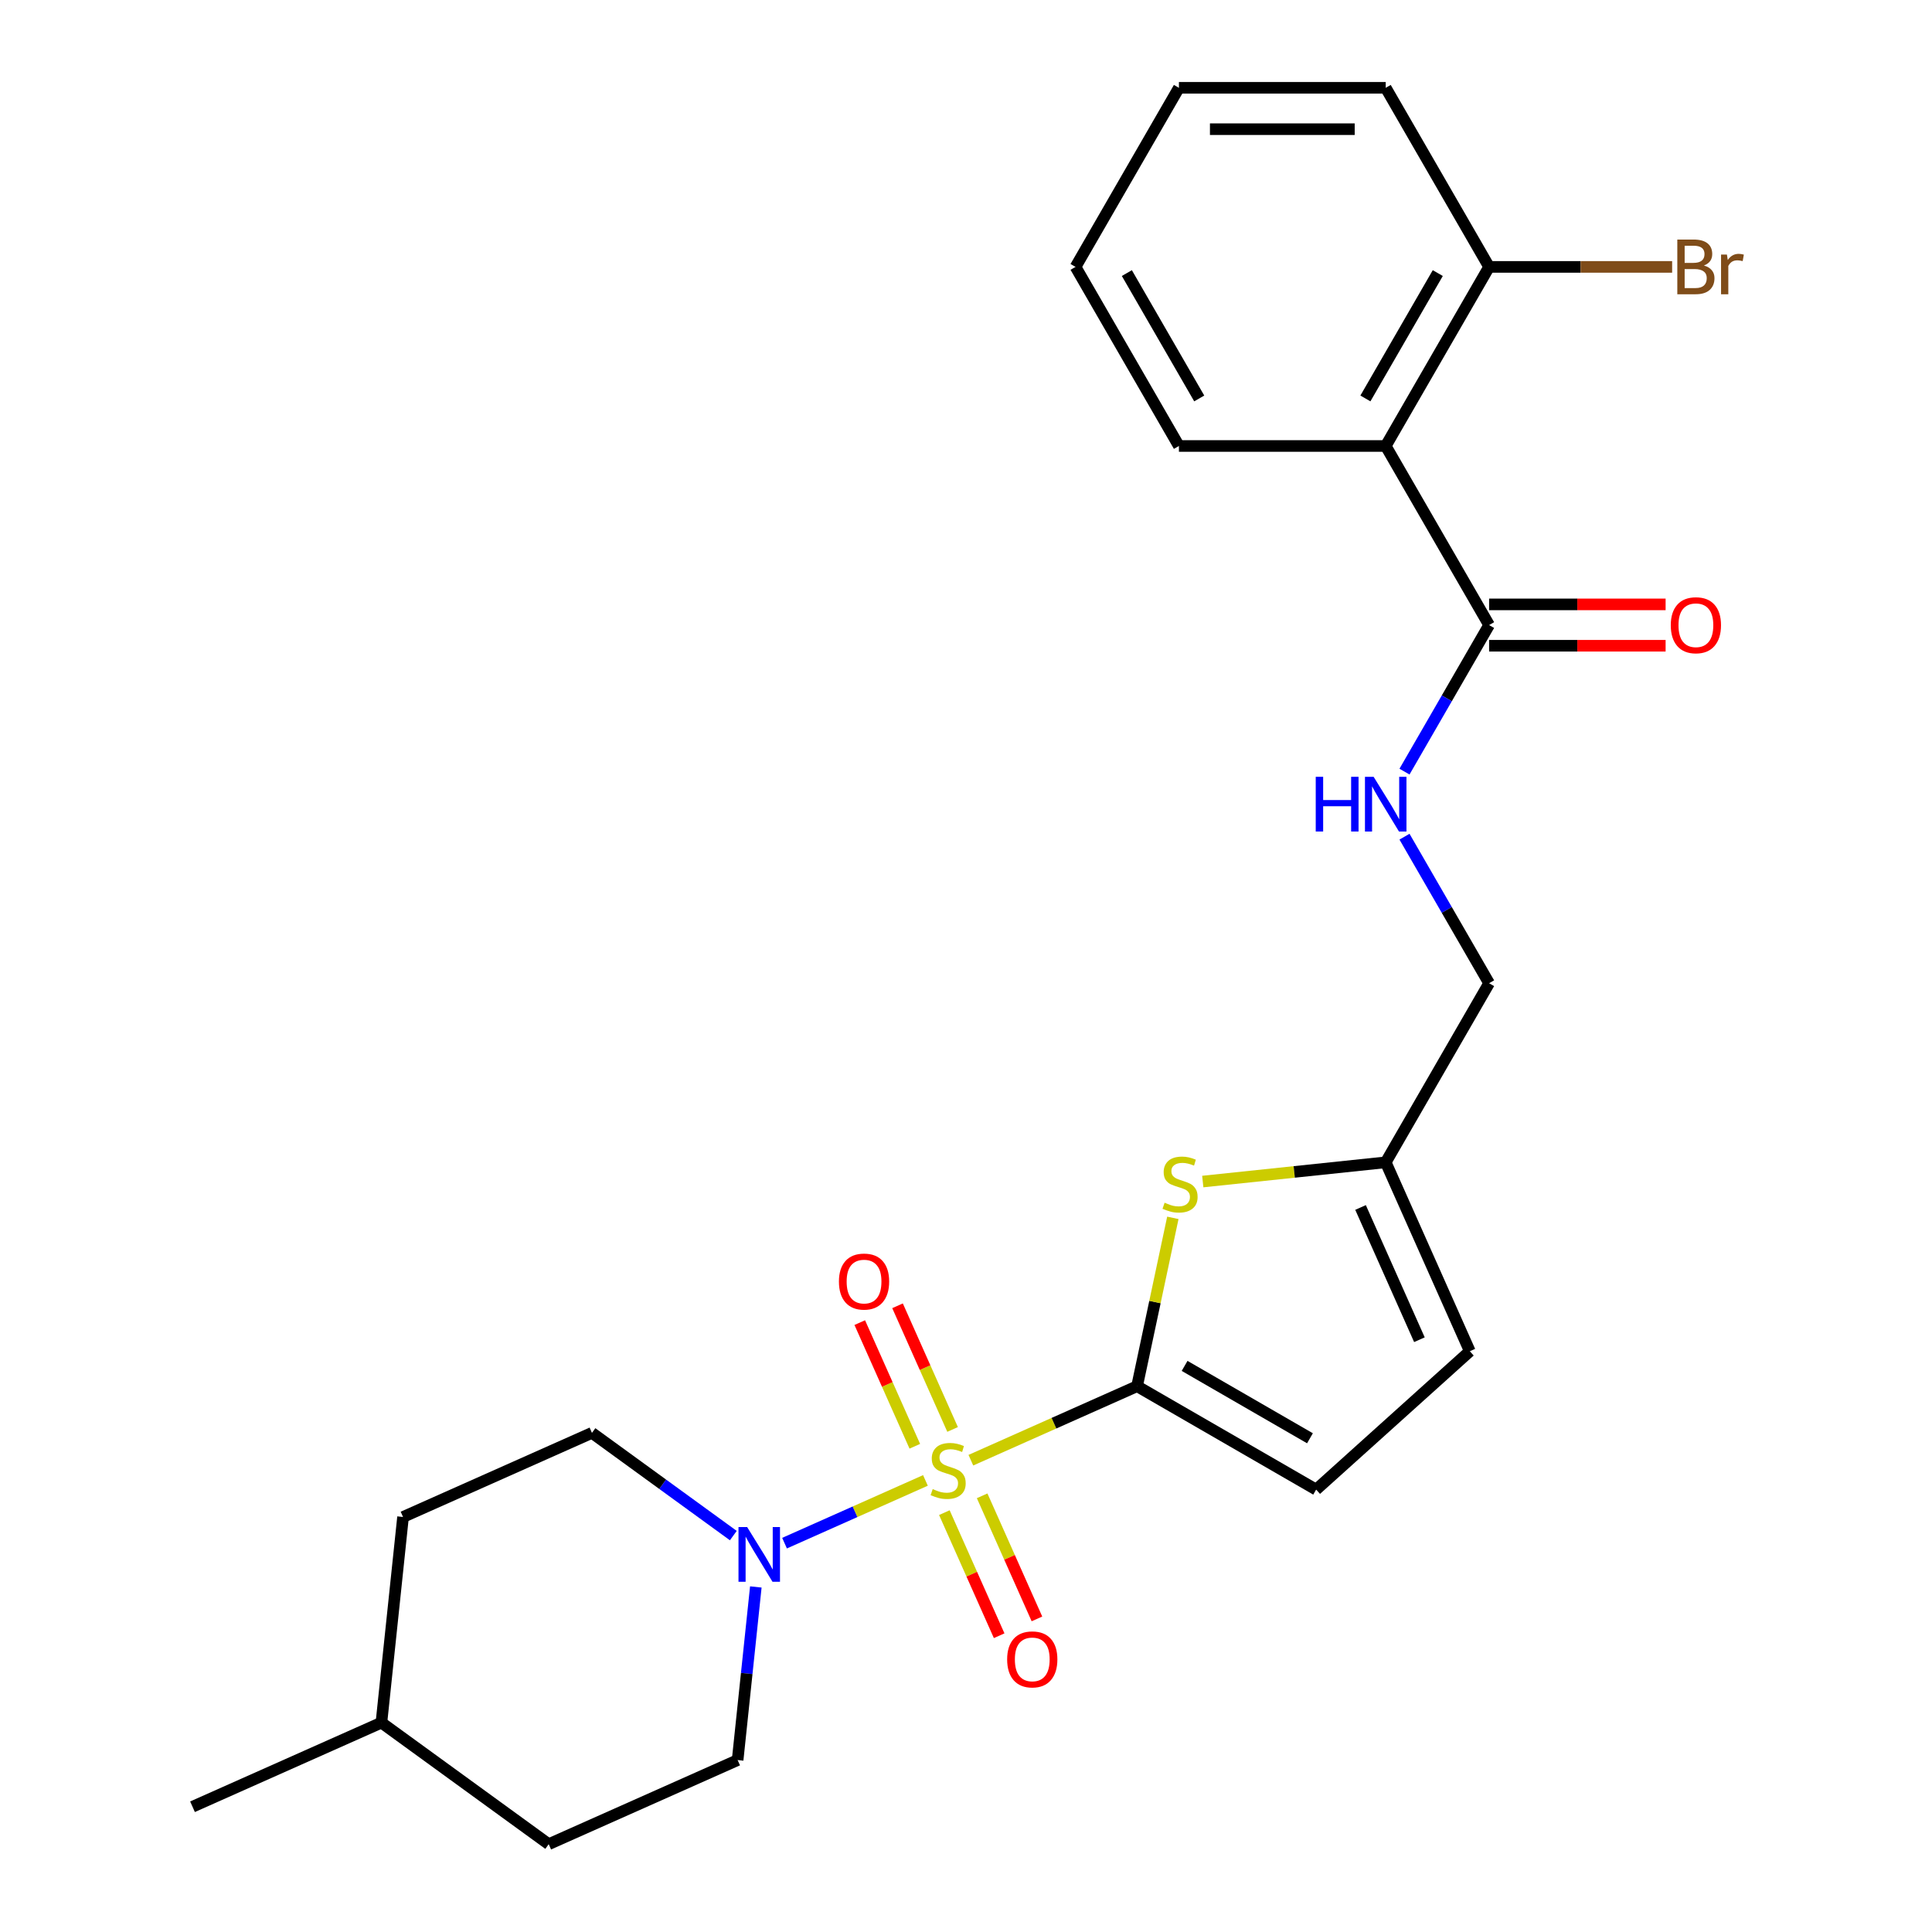 <?xml version='1.0' encoding='iso-8859-1'?>
<svg version='1.1' baseProfile='full'
              xmlns='http://www.w3.org/2000/svg'
                      xmlns:rdkit='http://www.rdkit.org/xml'
                      xmlns:xlink='http://www.w3.org/1999/xlink'
                  xml:space='preserve'
width='1000px' height='1000px' viewBox='0 0 1000 1000'>
<!-- END OF HEADER -->
<rect style='opacity:1.0;fill:#FFFFFF;stroke:none' width='1000' height='1000' x='0' y='0'> </rect>
<path class='bond-0' d='M 502.518,755.796 L 545.53,736.646' style='fill:none;fill-rule:evenodd;stroke:#CCCC00;stroke-width:6px;stroke-linecap:butt;stroke-linejoin:miter;stroke-opacity:1' />
<path class='bond-0' d='M 545.53,736.646 L 588.542,717.496' style='fill:none;fill-rule:evenodd;stroke:#000000;stroke-width:6px;stroke-linecap:butt;stroke-linejoin:miter;stroke-opacity:1' />
<path class='bond-1' d='M 479.007,766.264 L 442.542,782.5' style='fill:none;fill-rule:evenodd;stroke:#CCCC00;stroke-width:6px;stroke-linecap:butt;stroke-linejoin:miter;stroke-opacity:1' />
<path class='bond-1' d='M 442.542,782.5 L 406.077,798.735' style='fill:none;fill-rule:evenodd;stroke:#0000FF;stroke-width:6px;stroke-linecap:butt;stroke-linejoin:miter;stroke-opacity:1' />
<path class='bond-7' d='M 493.063,739.881 L 478.814,707.877' style='fill:none;fill-rule:evenodd;stroke:#CCCC00;stroke-width:6px;stroke-linecap:butt;stroke-linejoin:miter;stroke-opacity:1' />
<path class='bond-7' d='M 478.814,707.877 L 464.565,675.874' style='fill:none;fill-rule:evenodd;stroke:#FF0000;stroke-width:6px;stroke-linecap:butt;stroke-linejoin:miter;stroke-opacity:1' />
<path class='bond-7' d='M 473.507,748.588 L 459.258,716.584' style='fill:none;fill-rule:evenodd;stroke:#CCCC00;stroke-width:6px;stroke-linecap:butt;stroke-linejoin:miter;stroke-opacity:1' />
<path class='bond-7' d='M 459.258,716.584 L 445.009,684.581' style='fill:none;fill-rule:evenodd;stroke:#FF0000;stroke-width:6px;stroke-linecap:butt;stroke-linejoin:miter;stroke-opacity:1' />
<path class='bond-8' d='M 488.801,782.94 L 502.983,814.794' style='fill:none;fill-rule:evenodd;stroke:#CCCC00;stroke-width:6px;stroke-linecap:butt;stroke-linejoin:miter;stroke-opacity:1' />
<path class='bond-8' d='M 502.983,814.794 L 517.166,846.648' style='fill:none;fill-rule:evenodd;stroke:#FF0000;stroke-width:6px;stroke-linecap:butt;stroke-linejoin:miter;stroke-opacity:1' />
<path class='bond-8' d='M 508.357,774.233 L 522.539,806.087' style='fill:none;fill-rule:evenodd;stroke:#CCCC00;stroke-width:6px;stroke-linecap:butt;stroke-linejoin:miter;stroke-opacity:1' />
<path class='bond-8' d='M 522.539,806.087 L 536.722,837.941' style='fill:none;fill-rule:evenodd;stroke:#FF0000;stroke-width:6px;stroke-linecap:butt;stroke-linejoin:miter;stroke-opacity:1' />
<path class='bond-2' d='M 588.542,717.496 L 597.803,673.927' style='fill:none;fill-rule:evenodd;stroke:#000000;stroke-width:6px;stroke-linecap:butt;stroke-linejoin:miter;stroke-opacity:1' />
<path class='bond-2' d='M 597.803,673.927 L 607.064,630.358' style='fill:none;fill-rule:evenodd;stroke:#CCCC00;stroke-width:6px;stroke-linecap:butt;stroke-linejoin:miter;stroke-opacity:1' />
<path class='bond-5' d='M 588.542,717.496 L 681.235,771.013' style='fill:none;fill-rule:evenodd;stroke:#000000;stroke-width:6px;stroke-linecap:butt;stroke-linejoin:miter;stroke-opacity:1' />
<path class='bond-5' d='M 613.149,706.985 L 678.035,744.447' style='fill:none;fill-rule:evenodd;stroke:#000000;stroke-width:6px;stroke-linecap:butt;stroke-linejoin:miter;stroke-opacity:1' />
<path class='bond-12' d='M 379.567,794.817 L 342.98,768.235' style='fill:none;fill-rule:evenodd;stroke:#0000FF;stroke-width:6px;stroke-linecap:butt;stroke-linejoin:miter;stroke-opacity:1' />
<path class='bond-12' d='M 342.98,768.235 L 306.392,741.652' style='fill:none;fill-rule:evenodd;stroke:#000000;stroke-width:6px;stroke-linecap:butt;stroke-linejoin:miter;stroke-opacity:1' />
<path class='bond-13' d='M 391.214,821.4 L 386.504,866.206' style='fill:none;fill-rule:evenodd;stroke:#0000FF;stroke-width:6px;stroke-linecap:butt;stroke-linejoin:miter;stroke-opacity:1' />
<path class='bond-13' d='M 386.504,866.206 L 381.795,911.011' style='fill:none;fill-rule:evenodd;stroke:#000000;stroke-width:6px;stroke-linecap:butt;stroke-linejoin:miter;stroke-opacity:1' />
<path class='bond-6' d='M 622.551,611.567 L 669.897,606.59' style='fill:none;fill-rule:evenodd;stroke:#CCCC00;stroke-width:6px;stroke-linecap:butt;stroke-linejoin:miter;stroke-opacity:1' />
<path class='bond-6' d='M 669.897,606.59 L 717.242,601.614' style='fill:none;fill-rule:evenodd;stroke:#000000;stroke-width:6px;stroke-linecap:butt;stroke-linejoin:miter;stroke-opacity:1' />
<path class='bond-3' d='M 717.242,230.841 L 770.759,323.534' style='fill:none;fill-rule:evenodd;stroke:#000000;stroke-width:6px;stroke-linecap:butt;stroke-linejoin:miter;stroke-opacity:1' />
<path class='bond-11' d='M 717.242,230.841 L 770.759,138.148' style='fill:none;fill-rule:evenodd;stroke:#000000;stroke-width:6px;stroke-linecap:butt;stroke-linejoin:miter;stroke-opacity:1' />
<path class='bond-11' d='M 706.731,206.234 L 744.193,141.349' style='fill:none;fill-rule:evenodd;stroke:#000000;stroke-width:6px;stroke-linecap:butt;stroke-linejoin:miter;stroke-opacity:1' />
<path class='bond-19' d='M 717.242,230.841 L 610.209,230.841' style='fill:none;fill-rule:evenodd;stroke:#000000;stroke-width:6px;stroke-linecap:butt;stroke-linejoin:miter;stroke-opacity:1' />
<path class='bond-4' d='M 770.759,323.534 L 748.86,361.463' style='fill:none;fill-rule:evenodd;stroke:#000000;stroke-width:6px;stroke-linecap:butt;stroke-linejoin:miter;stroke-opacity:1' />
<path class='bond-4' d='M 748.86,361.463 L 726.962,399.392' style='fill:none;fill-rule:evenodd;stroke:#0000FF;stroke-width:6px;stroke-linecap:butt;stroke-linejoin:miter;stroke-opacity:1' />
<path class='bond-14' d='M 770.759,334.238 L 816.437,334.238' style='fill:none;fill-rule:evenodd;stroke:#000000;stroke-width:6px;stroke-linecap:butt;stroke-linejoin:miter;stroke-opacity:1' />
<path class='bond-14' d='M 816.437,334.238 L 862.116,334.238' style='fill:none;fill-rule:evenodd;stroke:#FF0000;stroke-width:6px;stroke-linecap:butt;stroke-linejoin:miter;stroke-opacity:1' />
<path class='bond-14' d='M 770.759,312.831 L 816.437,312.831' style='fill:none;fill-rule:evenodd;stroke:#000000;stroke-width:6px;stroke-linecap:butt;stroke-linejoin:miter;stroke-opacity:1' />
<path class='bond-14' d='M 816.437,312.831 L 862.116,312.831' style='fill:none;fill-rule:evenodd;stroke:#FF0000;stroke-width:6px;stroke-linecap:butt;stroke-linejoin:miter;stroke-opacity:1' />
<path class='bond-10' d='M 681.235,771.013 L 760.776,699.394' style='fill:none;fill-rule:evenodd;stroke:#000000;stroke-width:6px;stroke-linecap:butt;stroke-linejoin:miter;stroke-opacity:1' />
<path class='bond-15' d='M 717.242,601.614 L 770.759,508.921' style='fill:none;fill-rule:evenodd;stroke:#000000;stroke-width:6px;stroke-linecap:butt;stroke-linejoin:miter;stroke-opacity:1' />
<path class='bond-25' d='M 717.242,601.614 L 760.776,699.394' style='fill:none;fill-rule:evenodd;stroke:#000000;stroke-width:6px;stroke-linecap:butt;stroke-linejoin:miter;stroke-opacity:1' />
<path class='bond-25' d='M 704.216,624.988 L 734.69,693.434' style='fill:none;fill-rule:evenodd;stroke:#000000;stroke-width:6px;stroke-linecap:butt;stroke-linejoin:miter;stroke-opacity:1' />
<path class='bond-9' d='M 726.962,433.063 L 748.86,470.992' style='fill:none;fill-rule:evenodd;stroke:#0000FF;stroke-width:6px;stroke-linecap:butt;stroke-linejoin:miter;stroke-opacity:1' />
<path class='bond-9' d='M 748.86,470.992 L 770.759,508.921' style='fill:none;fill-rule:evenodd;stroke:#000000;stroke-width:6px;stroke-linecap:butt;stroke-linejoin:miter;stroke-opacity:1' />
<path class='bond-16' d='M 770.759,138.148 L 818.127,138.148' style='fill:none;fill-rule:evenodd;stroke:#000000;stroke-width:6px;stroke-linecap:butt;stroke-linejoin:miter;stroke-opacity:1' />
<path class='bond-16' d='M 818.127,138.148 L 865.496,138.148' style='fill:none;fill-rule:evenodd;stroke:#7F4C19;stroke-width:6px;stroke-linecap:butt;stroke-linejoin:miter;stroke-opacity:1' />
<path class='bond-21' d='M 770.759,138.148 L 717.242,45.455' style='fill:none;fill-rule:evenodd;stroke:#000000;stroke-width:6px;stroke-linecap:butt;stroke-linejoin:miter;stroke-opacity:1' />
<path class='bond-17' d='M 306.392,741.652 L 208.612,785.186' style='fill:none;fill-rule:evenodd;stroke:#000000;stroke-width:6px;stroke-linecap:butt;stroke-linejoin:miter;stroke-opacity:1' />
<path class='bond-18' d='M 381.795,911.011 L 284.016,954.545' style='fill:none;fill-rule:evenodd;stroke:#000000;stroke-width:6px;stroke-linecap:butt;stroke-linejoin:miter;stroke-opacity:1' />
<path class='bond-26' d='M 208.612,785.186 L 197.424,891.633' style='fill:none;fill-rule:evenodd;stroke:#000000;stroke-width:6px;stroke-linecap:butt;stroke-linejoin:miter;stroke-opacity:1' />
<path class='bond-20' d='M 284.016,954.545 L 197.424,891.633' style='fill:none;fill-rule:evenodd;stroke:#000000;stroke-width:6px;stroke-linecap:butt;stroke-linejoin:miter;stroke-opacity:1' />
<path class='bond-23' d='M 610.209,230.841 L 556.693,138.148' style='fill:none;fill-rule:evenodd;stroke:#000000;stroke-width:6px;stroke-linecap:butt;stroke-linejoin:miter;stroke-opacity:1' />
<path class='bond-23' d='M 620.72,206.234 L 583.259,141.349' style='fill:none;fill-rule:evenodd;stroke:#000000;stroke-width:6px;stroke-linecap:butt;stroke-linejoin:miter;stroke-opacity:1' />
<path class='bond-22' d='M 197.424,891.633 L 99.645,935.167' style='fill:none;fill-rule:evenodd;stroke:#000000;stroke-width:6px;stroke-linecap:butt;stroke-linejoin:miter;stroke-opacity:1' />
<path class='bond-27' d='M 717.242,45.455 L 610.209,45.455' style='fill:none;fill-rule:evenodd;stroke:#000000;stroke-width:6px;stroke-linecap:butt;stroke-linejoin:miter;stroke-opacity:1' />
<path class='bond-27' d='M 701.187,66.861 L 626.264,66.861' style='fill:none;fill-rule:evenodd;stroke:#000000;stroke-width:6px;stroke-linecap:butt;stroke-linejoin:miter;stroke-opacity:1' />
<path class='bond-24' d='M 556.693,138.148 L 610.209,45.455' style='fill:none;fill-rule:evenodd;stroke:#000000;stroke-width:6px;stroke-linecap:butt;stroke-linejoin:miter;stroke-opacity:1' />
<path  class='atom-0' d='M 482.763 770.75
Q 483.083 770.87, 484.403 771.43
Q 485.723 771.99, 487.163 772.35
Q 488.643 772.67, 490.083 772.67
Q 492.763 772.67, 494.323 771.39
Q 495.883 770.07, 495.883 767.79
Q 495.883 766.23, 495.083 765.27
Q 494.323 764.31, 493.123 763.79
Q 491.923 763.27, 489.923 762.67
Q 487.403 761.91, 485.883 761.19
Q 484.403 760.47, 483.323 758.95
Q 482.283 757.43, 482.283 754.87
Q 482.283 751.31, 484.683 749.11
Q 487.123 746.91, 491.923 746.91
Q 495.203 746.91, 498.923 748.47
L 498.003 751.55
Q 494.603 750.15, 492.043 750.15
Q 489.283 750.15, 487.763 751.31
Q 486.243 752.43, 486.283 754.39
Q 486.283 755.91, 487.043 756.83
Q 487.843 757.75, 488.963 758.27
Q 490.123 758.79, 492.043 759.39
Q 494.603 760.19, 496.123 760.99
Q 497.643 761.79, 498.723 763.43
Q 499.843 765.03, 499.843 767.79
Q 499.843 771.71, 497.203 773.83
Q 494.603 775.91, 490.243 775.91
Q 487.723 775.91, 485.803 775.35
Q 483.923 774.83, 481.683 773.91
L 482.763 770.75
' fill='#CCCC00'/>
<path  class='atom-2' d='M 386.723 790.405
L 396.003 805.405
Q 396.923 806.885, 398.403 809.565
Q 399.883 812.245, 399.963 812.405
L 399.963 790.405
L 403.723 790.405
L 403.723 818.725
L 399.843 818.725
L 389.883 802.325
Q 388.723 800.405, 387.483 798.205
Q 386.283 796.005, 385.923 795.325
L 385.923 818.725
L 382.243 818.725
L 382.243 790.405
L 386.723 790.405
' fill='#0000FF'/>
<path  class='atom-3' d='M 602.796 622.522
Q 603.116 622.642, 604.436 623.202
Q 605.756 623.762, 607.196 624.122
Q 608.676 624.442, 610.116 624.442
Q 612.796 624.442, 614.356 623.162
Q 615.916 621.842, 615.916 619.562
Q 615.916 618.002, 615.116 617.042
Q 614.356 616.082, 613.156 615.562
Q 611.956 615.042, 609.956 614.442
Q 607.436 613.682, 605.916 612.962
Q 604.436 612.242, 603.356 610.722
Q 602.316 609.202, 602.316 606.642
Q 602.316 603.082, 604.716 600.882
Q 607.156 598.682, 611.956 598.682
Q 615.236 598.682, 618.956 600.242
L 618.036 603.322
Q 614.636 601.922, 612.076 601.922
Q 609.316 601.922, 607.796 603.082
Q 606.276 604.202, 606.316 606.162
Q 606.316 607.682, 607.076 608.602
Q 607.876 609.522, 608.996 610.042
Q 610.156 610.562, 612.076 611.162
Q 614.636 611.962, 616.156 612.762
Q 617.676 613.562, 618.756 615.202
Q 619.876 616.802, 619.876 619.562
Q 619.876 623.482, 617.236 625.602
Q 614.636 627.682, 610.276 627.682
Q 607.756 627.682, 605.836 627.122
Q 603.956 626.602, 601.716 625.682
L 602.796 622.522
' fill='#CCCC00'/>
<path  class='atom-8' d='M 434.228 663.331
Q 434.228 656.531, 437.588 652.731
Q 440.948 648.931, 447.228 648.931
Q 453.508 648.931, 456.868 652.731
Q 460.228 656.531, 460.228 663.331
Q 460.228 670.211, 456.828 674.131
Q 453.428 678.011, 447.228 678.011
Q 440.988 678.011, 437.588 674.131
Q 434.228 670.251, 434.228 663.331
M 447.228 674.811
Q 451.548 674.811, 453.868 671.931
Q 456.228 669.011, 456.228 663.331
Q 456.228 657.771, 453.868 654.971
Q 451.548 652.131, 447.228 652.131
Q 442.908 652.131, 440.548 654.931
Q 438.228 657.731, 438.228 663.331
Q 438.228 669.051, 440.548 671.931
Q 442.908 674.811, 447.228 674.811
' fill='#FF0000'/>
<path  class='atom-9' d='M 521.297 858.89
Q 521.297 852.09, 524.657 848.29
Q 528.017 844.49, 534.297 844.49
Q 540.577 844.49, 543.937 848.29
Q 547.297 852.09, 547.297 858.89
Q 547.297 865.77, 543.897 869.69
Q 540.497 873.57, 534.297 873.57
Q 528.057 873.57, 524.657 869.69
Q 521.297 865.81, 521.297 858.89
M 534.297 870.37
Q 538.617 870.37, 540.937 867.49
Q 543.297 864.57, 543.297 858.89
Q 543.297 853.33, 540.937 850.53
Q 538.617 847.69, 534.297 847.69
Q 529.977 847.69, 527.617 850.49
Q 525.297 853.29, 525.297 858.89
Q 525.297 864.61, 527.617 867.49
Q 529.977 870.37, 534.297 870.37
' fill='#FF0000'/>
<path  class='atom-10' d='M 681.022 402.068
L 684.862 402.068
L 684.862 414.108
L 699.342 414.108
L 699.342 402.068
L 703.182 402.068
L 703.182 430.388
L 699.342 430.388
L 699.342 417.308
L 684.862 417.308
L 684.862 430.388
L 681.022 430.388
L 681.022 402.068
' fill='#0000FF'/>
<path  class='atom-10' d='M 710.982 402.068
L 720.262 417.068
Q 721.182 418.548, 722.662 421.228
Q 724.142 423.908, 724.222 424.068
L 724.222 402.068
L 727.982 402.068
L 727.982 430.388
L 724.102 430.388
L 714.142 413.988
Q 712.982 412.068, 711.742 409.868
Q 710.542 407.668, 710.182 406.988
L 710.182 430.388
L 706.502 430.388
L 706.502 402.068
L 710.982 402.068
' fill='#0000FF'/>
<path  class='atom-15' d='M 864.792 323.614
Q 864.792 316.814, 868.152 313.014
Q 871.512 309.214, 877.792 309.214
Q 884.072 309.214, 887.432 313.014
Q 890.792 316.814, 890.792 323.614
Q 890.792 330.494, 887.392 334.414
Q 883.992 338.294, 877.792 338.294
Q 871.552 338.294, 868.152 334.414
Q 864.792 330.534, 864.792 323.614
M 877.792 335.094
Q 882.112 335.094, 884.432 332.214
Q 886.792 329.294, 886.792 323.614
Q 886.792 318.054, 884.432 315.254
Q 882.112 312.414, 877.792 312.414
Q 873.472 312.414, 871.112 315.214
Q 868.792 318.014, 868.792 323.614
Q 868.792 329.334, 871.112 332.214
Q 873.472 335.094, 877.792 335.094
' fill='#FF0000'/>
<path  class='atom-17' d='M 881.932 137.428
Q 884.652 138.188, 886.012 139.868
Q 887.412 141.508, 887.412 143.948
Q 887.412 147.868, 884.892 150.108
Q 882.412 152.308, 877.692 152.308
L 868.172 152.308
L 868.172 123.988
L 876.532 123.988
Q 881.372 123.988, 883.812 125.948
Q 886.252 127.908, 886.252 131.508
Q 886.252 135.788, 881.932 137.428
M 871.972 127.188
L 871.972 136.068
L 876.532 136.068
Q 879.332 136.068, 880.772 134.948
Q 882.252 133.788, 882.252 131.508
Q 882.252 127.188, 876.532 127.188
L 871.972 127.188
M 877.692 149.108
Q 880.452 149.108, 881.932 147.788
Q 883.412 146.468, 883.412 143.948
Q 883.412 141.628, 881.772 140.468
Q 880.172 139.268, 877.092 139.268
L 871.972 139.268
L 871.972 149.108
L 877.692 149.108
' fill='#7F4C19'/>
<path  class='atom-17' d='M 893.852 131.748
L 894.292 134.588
Q 896.452 131.388, 899.972 131.388
Q 901.092 131.388, 902.612 131.788
L 902.012 135.148
Q 900.292 134.748, 899.332 134.748
Q 897.652 134.748, 896.532 135.428
Q 895.452 136.068, 894.572 137.628
L 894.572 152.308
L 890.812 152.308
L 890.812 131.748
L 893.852 131.748
' fill='#7F4C19'/>
</svg>
